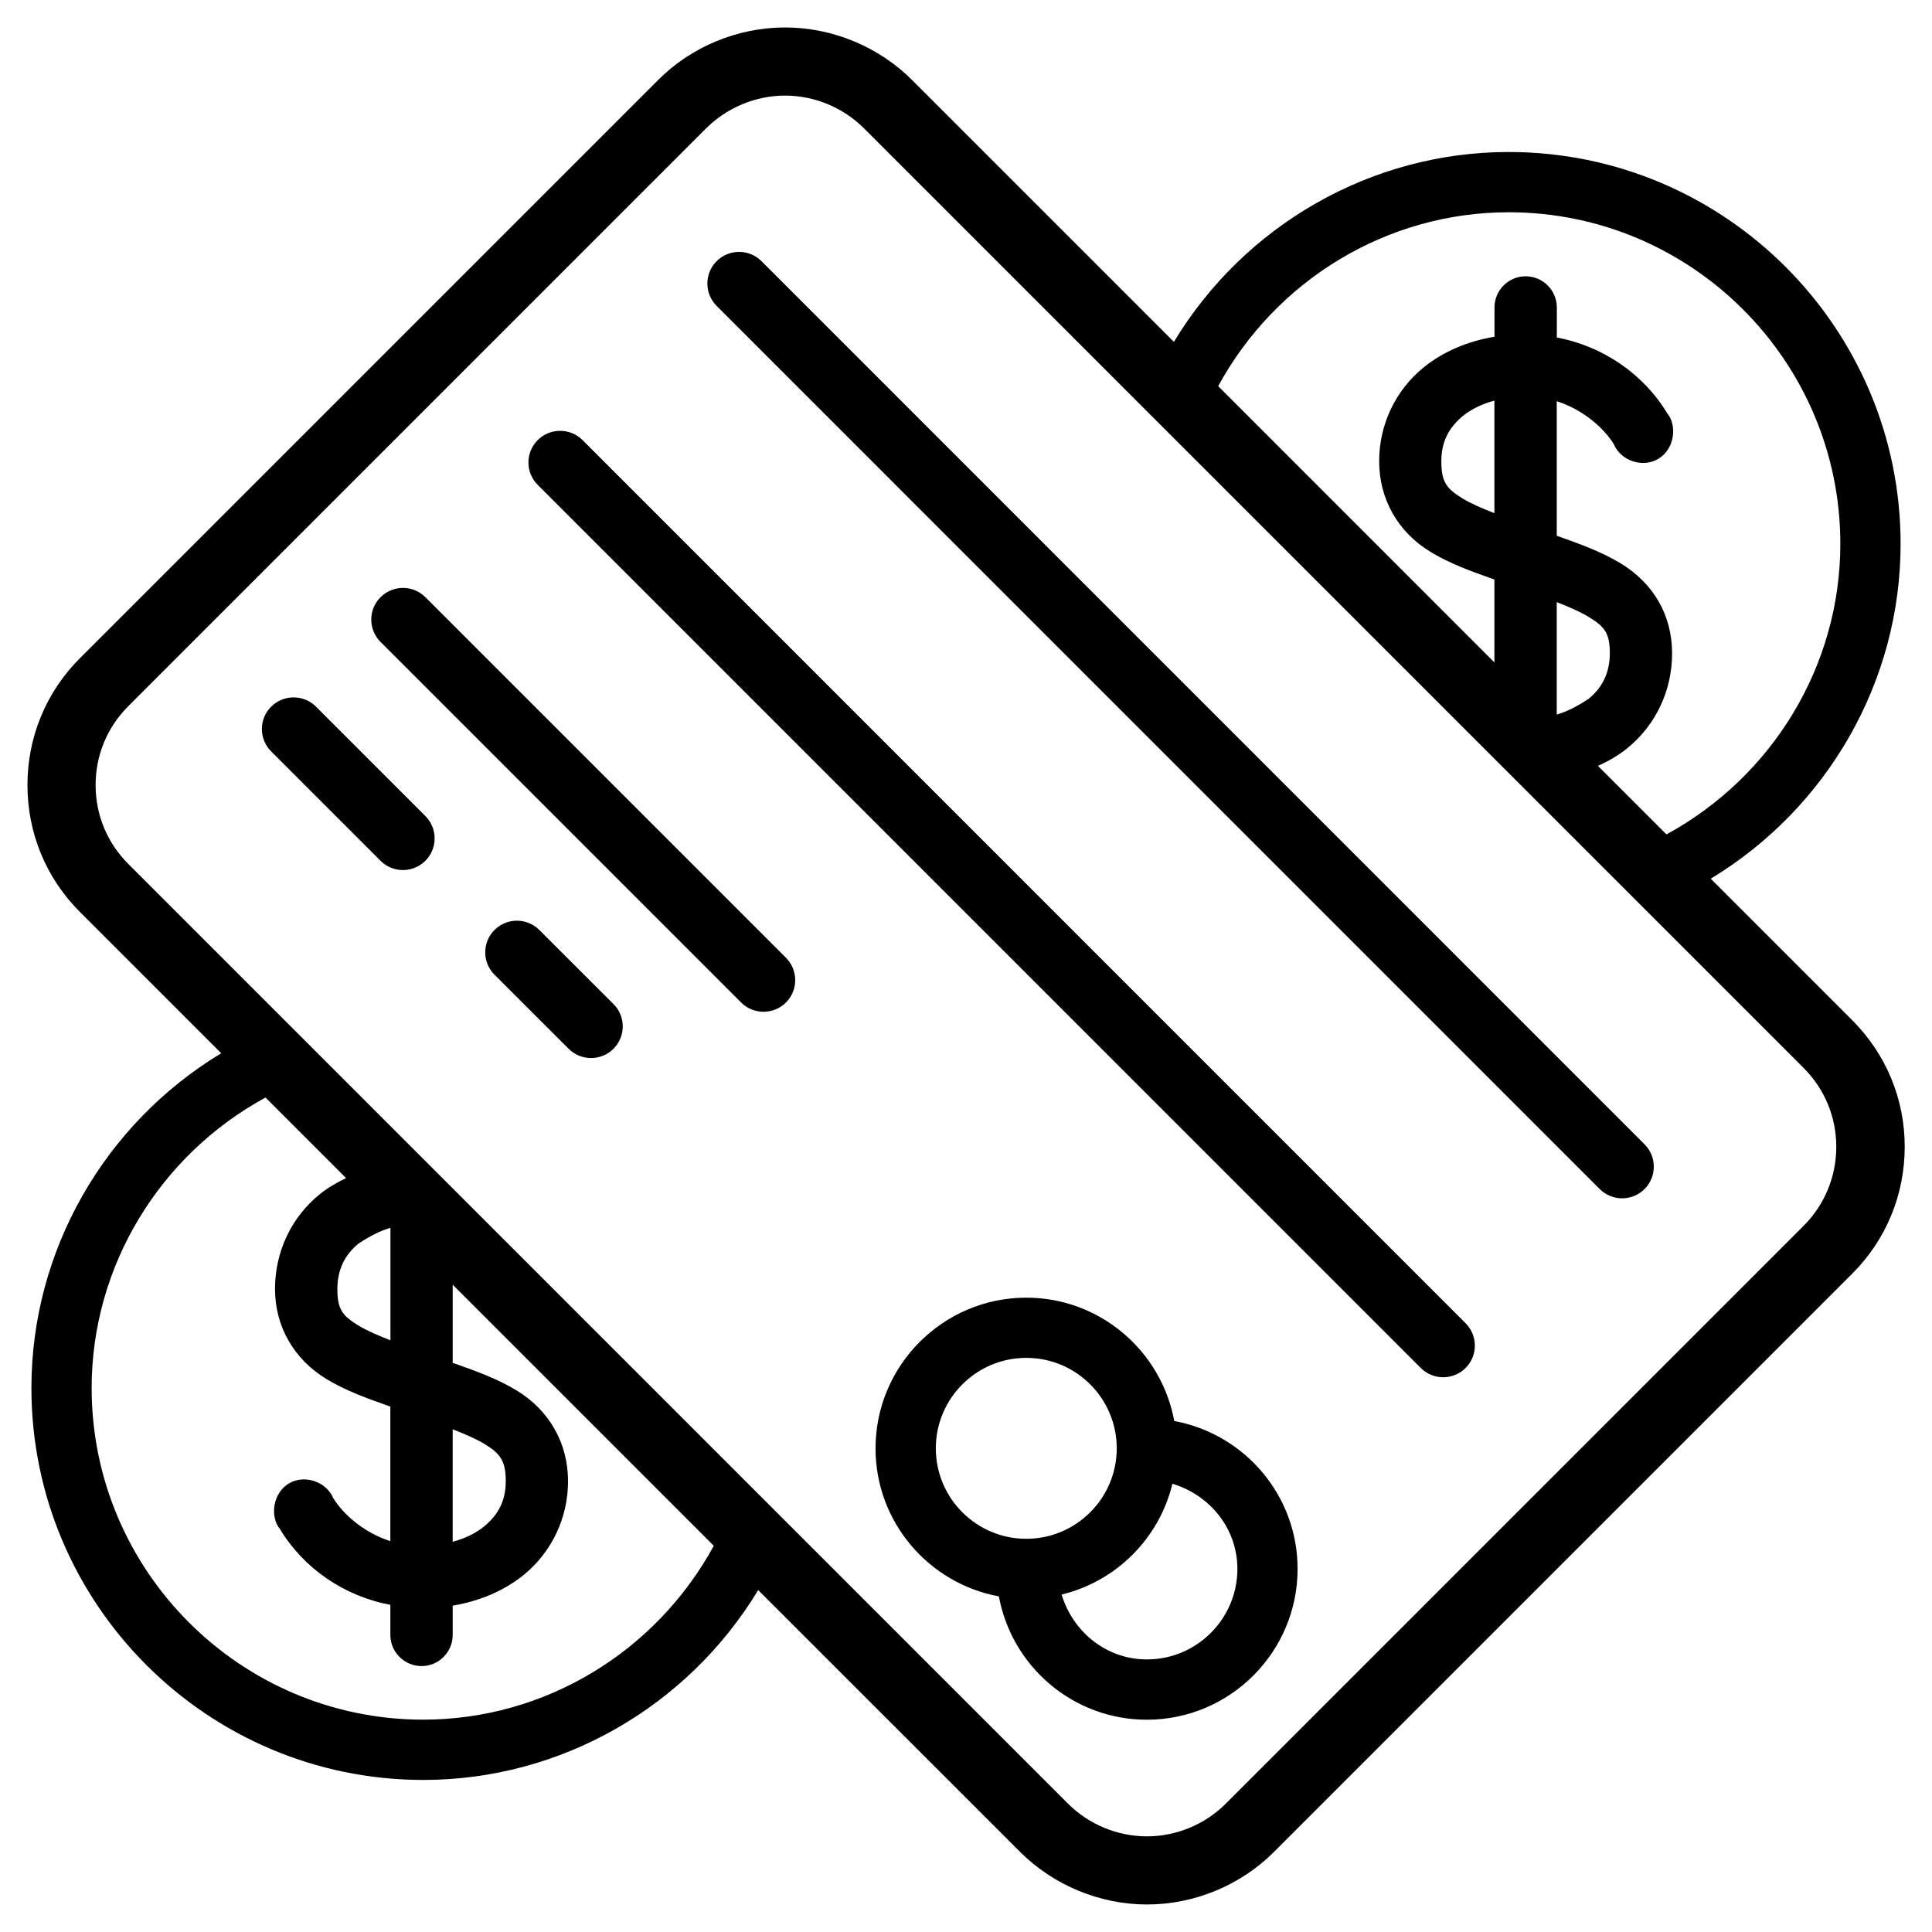 <?xml version="1.0" encoding="UTF-8"?>
<!-- Uploaded to: SVG Repo, www.svgrepo.com, Generator: SVG Repo Mixer Tools -->
<svg fill="#000000" width="800px" height="800px" version="1.1" viewBox="144 144 512 512" xmlns="http://www.w3.org/2000/svg">
 <g>
  <path d="m455.19 520.58c-3.422-18.559-19.668-32.684-39.215-32.684-22.02 0-39.949 17.926-39.949 39.949 0 19.543 14.129 35.793 32.684 39.215 3.422 18.559 19.668 32.684 39.215 32.684 22.02 0 39.949-17.926 39.949-39.949 0.02-19.547-14.105-35.793-32.684-39.215zm-39.215 31.215c-13.227 0-23.973-10.746-23.973-23.973 0-13.227 10.746-23.973 23.973-23.973 13.227 0 23.973 10.746 23.973 23.973 0 13.223-10.746 23.973-23.973 23.973zm31.973 31.969c-10.812 0-19.629-7.348-22.609-17.191 14.484-3.504 25.863-14.883 29.367-29.367 9.867 2.981 17.215 11.777 17.215 22.609-0.023 13.203-10.77 23.949-23.973 23.949z"/>
  <path d="m634.77 414.27-37.406-37.406c30.859-18.66 50.316-52.188 50.316-88.711 0-57.266-46.602-103.87-103.87-103.87-36.527 0-70.07 19.461-88.711 50.316l-69.383-69.383c-8.859-8.859-21.141-13.938-33.672-13.938s-24.789 5.059-33.648 13.938l-153.18 153.18c-9.004 8.984-13.938 20.93-13.938 33.648 0 12.723 4.934 24.688 13.938 33.672l37.406 37.406c-30.859 18.66-50.297 52.188-50.297 88.711 0 57.266 46.602 103.87 103.87 103.87 36.527 0 70.07-19.461 88.734-50.316l69.379 69.359c8.859 8.859 21.141 13.961 33.672 13.961s24.812-5.082 33.672-13.961l153.18-153.18c9.004-8.984 13.938-20.949 13.938-33.672 0.004-12.719-4.992-24.641-14-33.625zm-90.957-214.02c48.469 0 87.895 39.422 87.895 87.895 0 32.242-17.969 61.676-46.078 76.977l-18.156-18.156c2.856-1.281 5.5-2.832 7.828-4.723 7.496-6.109 11.82-15.242 11.82-25.066 0-10.055-4.828-18.516-13.602-23.867-5.144-3.106-10.77-5.121-16.184-7.055l-0.777-0.273-0.004-35.664c7.43 2.394 12.785 7.559 15.113 11.379 0.902 2.141 2.75 3.801 5.082 4.555 2.352 0.777 4.809 0.504 6.781-0.691 1.996-1.219 3.359-3.316 3.758-5.773 0.398-2.434-0.23-4.828-1.406-6.172-6.277-10.477-17.086-17.887-29.305-20.172v-7.977c0-4.535-3.715-8.25-8.27-8.25-4.535 0-8.25 3.695-8.25 8.25v7.766c-7.223 1.219-13.625 3.969-18.746 8.102-7.496 6.086-11.82 15.156-11.82 24.898 0 10.012 4.953 18.766 13.602 24.016 5.144 3.129 10.789 5.144 16.227 7.074l0.715 0.25v21.98l-73.203-73.223c15.305-28.109 44.734-46.078 76.98-46.078zm21.199 128.93c-3.066 2.035-5.773 3.402-8.461 4.199v-29.809c3.191 1.238 6.191 2.539 8.398 3.883 4.324 2.625 5.668 4.305 5.668 9.719-0.02 5.019-1.91 9.008-5.606 12.008zm-24.98-79.012v29.828c-3.129-1.219-6.191-2.539-8.418-3.883-4.242-2.582-5.648-4.367-5.648-9.887 0-4.996 1.848-8.816 5.793-12.051 2.231-1.785 5.043-3.148 8.273-4.008zm-283.85 349.56c-48.449 0-87.895-39.422-87.895-87.895 0-32.242 17.969-61.676 46.078-76.977l21.348 21.348c-2.539 1.219-4.914 2.602-7.012 4.305-7.496 6.086-11.82 15.219-11.82 25.066 0 9.91 4.953 18.598 13.602 23.867 5.121 3.106 10.707 5.102 16.121 7.012l0.84 0.316v35.645c-7.473-2.394-12.785-7.559-15.113-11.379-0.902-2.141-2.769-3.801-5.121-4.555-2.332-0.754-4.809-0.484-6.738 0.691-1.973 1.238-3.316 3.316-3.734 5.769-0.398 2.434 0.23 4.828 1.406 6.191 6.277 10.496 17.086 17.887 29.305 20.172v7.977c0 4.535 3.715 8.25 8.27 8.25 4.535 0 8.25-3.695 8.25-8.25v-7.766c7.223-1.219 13.625-3.969 18.746-8.082 7.496-6.086 11.82-15.156 11.82-24.918 0-10.012-4.953-18.766-13.602-24.016-5.144-3.129-10.789-5.144-16.227-7.074l-0.738-0.246v-20.719l69.191 69.191c-15.305 28.105-44.734 46.074-76.977 46.074zm-17.172-126.16c3.066-2.035 5.773-3.402 8.461-4.176v29.809c-3.191-1.258-6.215-2.562-8.418-3.883-4.305-2.625-5.648-4.305-5.648-9.719 0-5.039 1.91-9.027 5.606-12.031zm24.957 79.016v-29.809c3.191 1.258 6.215 2.539 8.418 3.883 4.156 2.539 5.648 4.41 5.648 9.887 0 4.996-1.848 8.816-5.836 12.051-2.184 1.762-4.996 3.129-8.23 3.988zm358.04-83.758-153.18 153.18c-5.5 5.5-13.121 8.648-20.887 8.648-7.766 0-15.387-3.148-20.887-8.648l-249.07-249.07c-5.582-5.582-8.648-12.992-8.648-20.887 0-7.894 3.066-15.305 8.648-20.887l153.18-153.18c5.519-5.481 13.121-8.648 20.887-8.648 7.766 0 15.367 3.148 20.887 8.648l249.05 249.05c5.582 5.582 8.648 12.992 8.648 20.887-0.004 7.891-3.066 15.32-8.629 20.906z"/>
  <path d="m345.8 213.21c-3.273-3.273-8.605-3.273-11.883 0-3.273 3.273-3.273 8.586 0 11.859l234.02 234.04c1.637 1.637 3.801 2.457 5.941 2.457s4.305-0.82 5.941-2.457c3.273-3.273 3.273-8.586 0-11.859z"/>
  <path d="m298.38 260.63c-3.273-3.273-8.605-3.273-11.883 0-3.273 3.273-3.273 8.586 0 11.859l234.02 234.04c1.637 1.637 3.801 2.457 5.941 2.457s4.305-0.82 5.941-2.457c3.273-3.273 3.273-8.586 0-11.859z"/>
  <path d="m256.73 302.26c-3.273-3.273-8.605-3.273-11.883 0-3.273 3.273-3.273 8.586 0 11.859l95.555 95.555c1.637 1.637 3.801 2.457 5.941 2.457s4.305-0.82 5.941-2.457c3.273-3.273 3.273-8.586 0-11.859z"/>
  <path d="m227.74 331.27c-3.273-3.273-8.605-3.273-11.883 0-3.273 3.273-3.273 8.586 0 11.859l28.988 28.988c1.637 1.637 3.801 2.457 5.941 2.457s4.305-0.82 5.941-2.457c3.273-3.273 3.273-8.586 0-11.859z"/>
  <path d="m286.93 390.45c-3.273-3.273-8.605-3.273-11.883 0-3.273 3.273-3.273 8.605 0 11.859l19.648 19.629c1.637 1.637 3.801 2.457 5.941 2.457s4.305-0.82 5.941-2.457c3.273-3.273 3.273-8.605 0-11.859z"/>
 </g>
</svg>